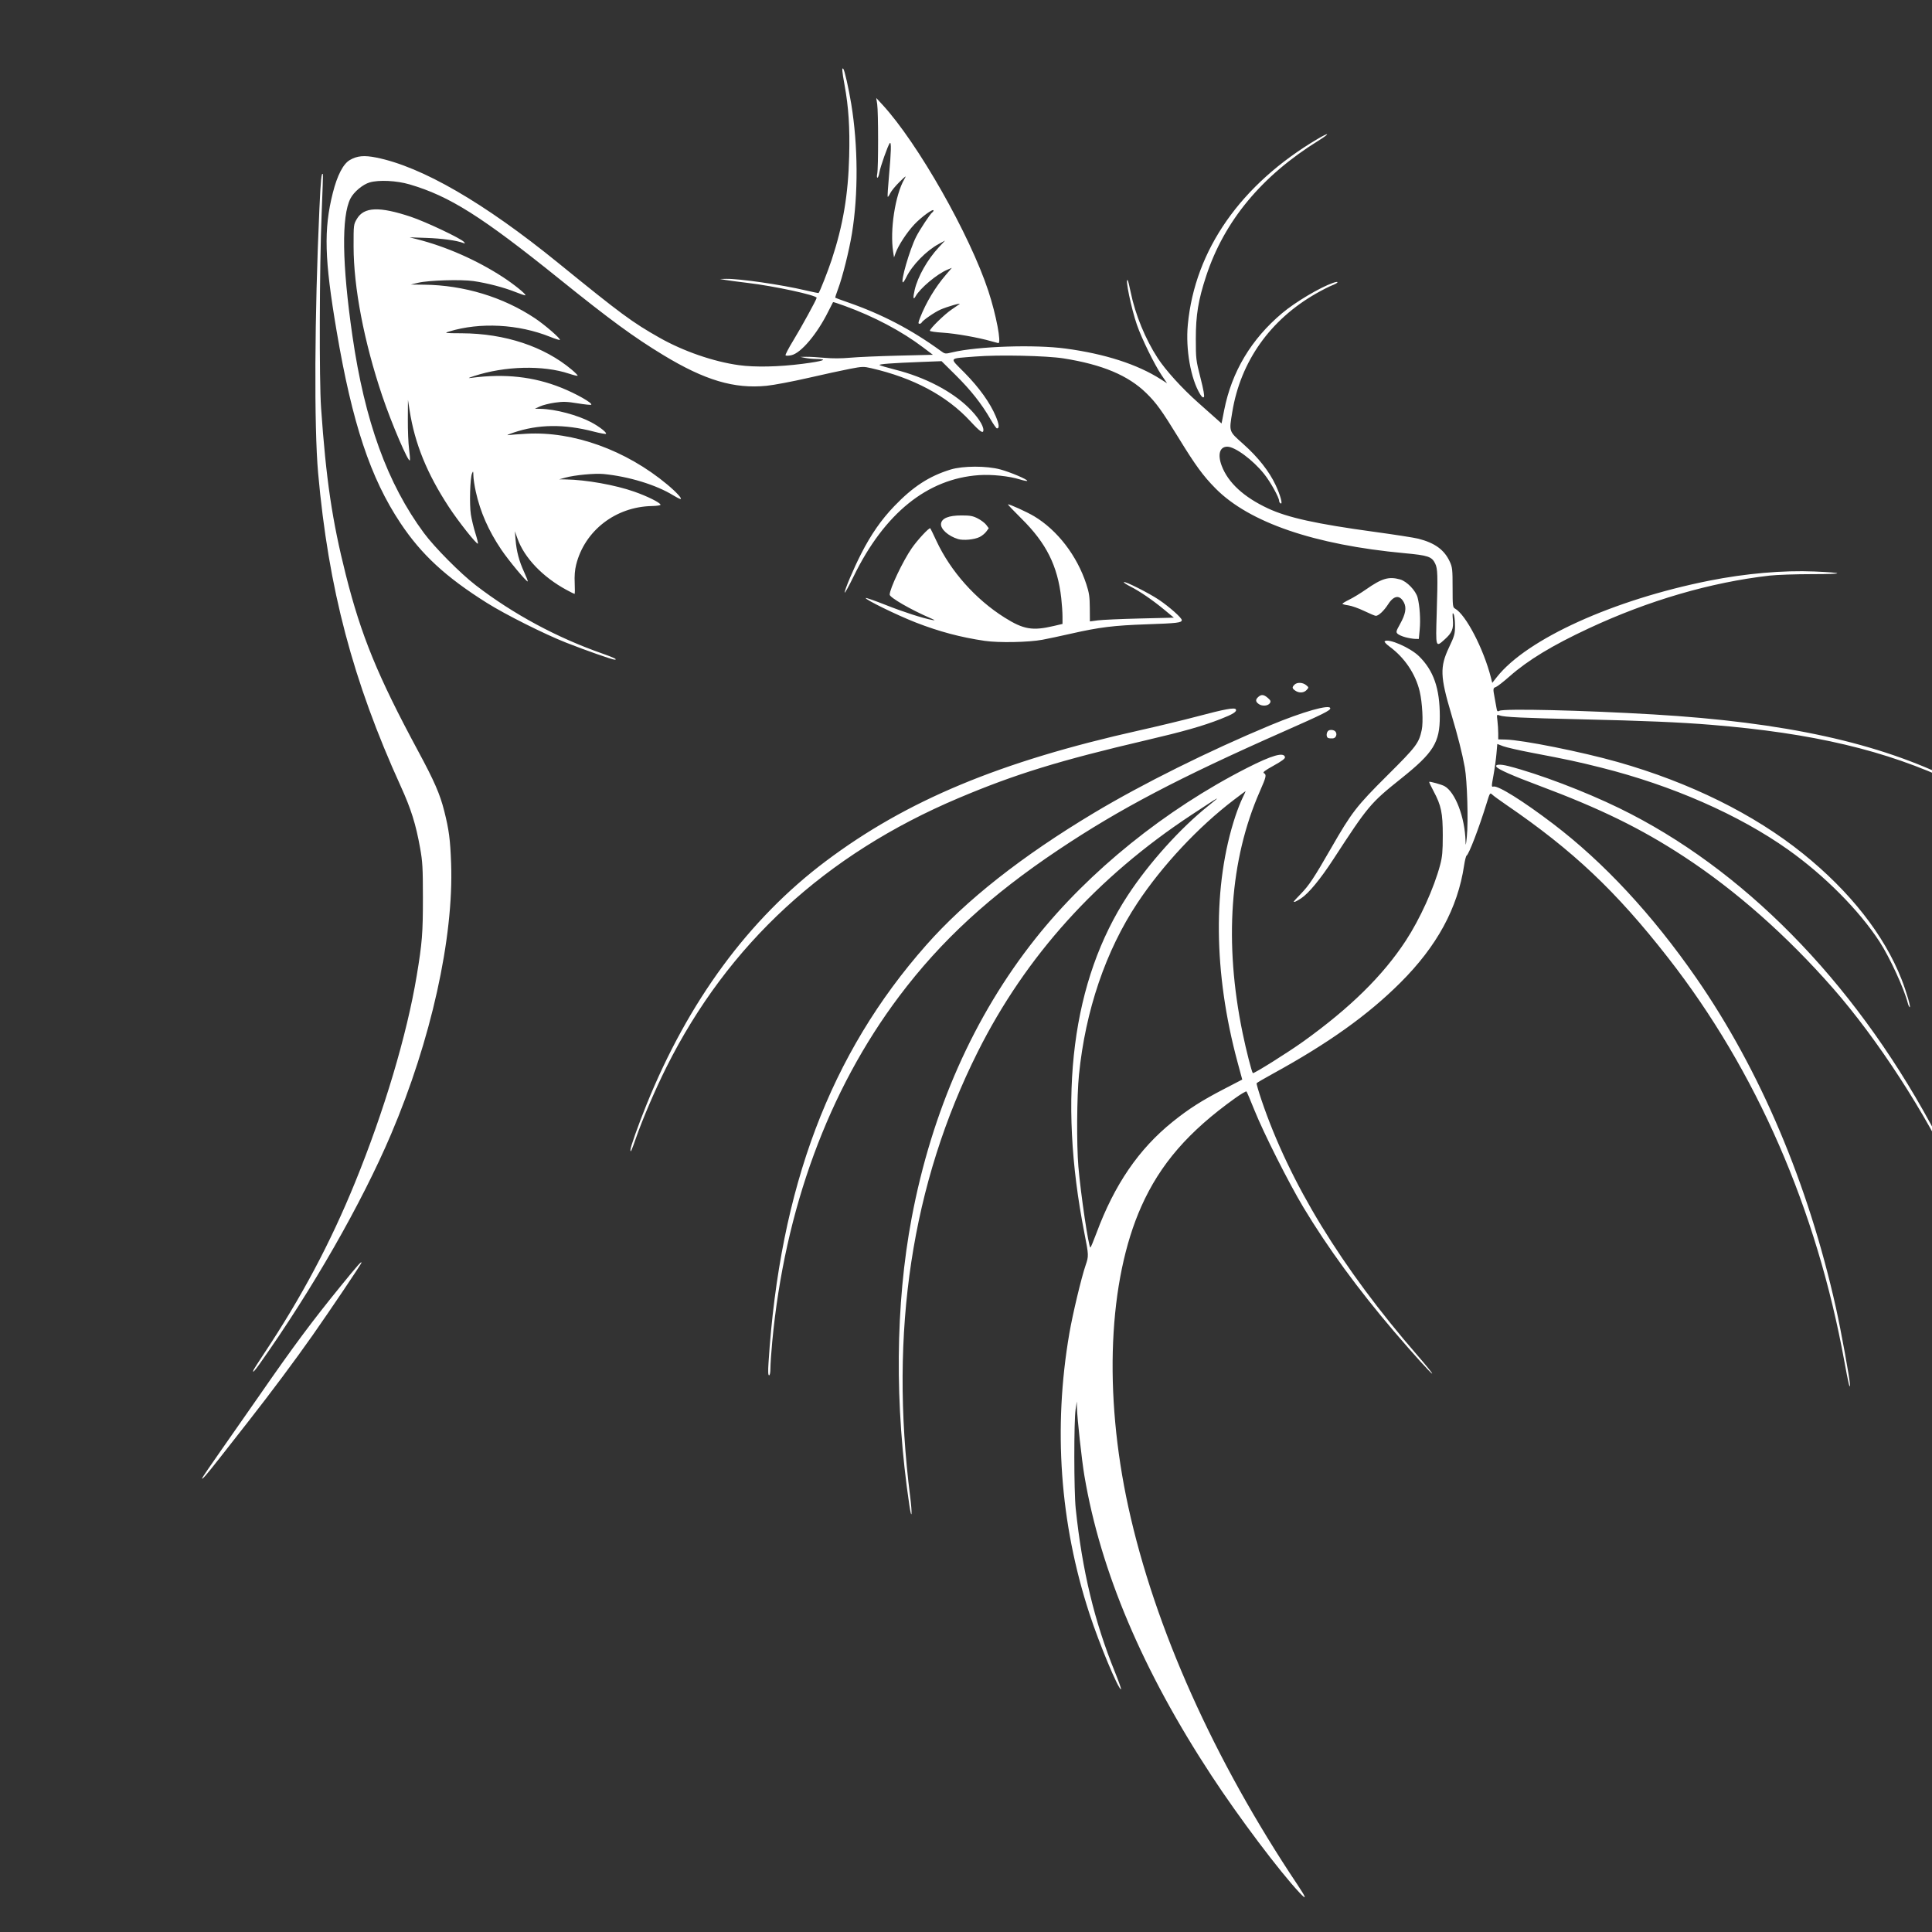 <?xml version="1.0" encoding="UTF-8" standalone="no"?>
<!-- Created with Inkscape (http://www.inkscape.org/) -->

<svg
   version="1.1"
   id="svg182"
   width="1587.402"
   height="1587.402"
   viewBox="0 0 1587.402 1587.402"
   sodipodi:docname="logo.jpg"
   inkscape:export-filename="logo.svg"
   inkscape:export-xdpi="96"
   inkscape:export-ydpi="96"
   xmlns:inkscape="http://www.inkscape.org/namespaces/inkscape"
   xmlns:sodipodi="http://sodipodi.sourceforge.net/DTD/sodipodi-0.dtd"
   xmlns="http://www.w3.org/2000/svg"
   xmlns:svg="http://www.w3.org/2000/svg">
  <rect x="0" y="0" width="1587.402" height="1587.402" fill="#333333" stroke="none"/>
  <defs
     id="defs186" />
  <sodipodi:namedview
     id="namedview184"
     pagecolor="#ffffff"
     bordercolor="#666666"
     borderopacity="1.0"
     inkscape:showpageshadow="2"
     inkscape:pageopacity="0.0"
     inkscape:pagecheckerboard="0"
     inkscape:deskcolor="#d1d1d1"
     showgrid="false" />
  <g
     inkscape:groupmode="layer"
     inkscape:label="Image"
     id="g188">
    <g
       id="g1144">
      <path
         style="fill:#ffffff;fill-opacity:1"
         d="m 1067.871,1555.25 c -16.4,-17.398 -49.84,-61.843 -72.418,-96.25 -56.615,-86.276 -91.213,-167.896 -104.473,-246.465 -2.145,-12.711 -5.895,-46.948 -6.107,-55.762 l -0.127,-5.273 -0.981,6.5 c -1.462,9.691 -1.405,67.338 0.081,81.5 5.36,51.094 15.317,92.609 32.2,134.25 3.177,7.838 5.437,14.25 5.022,14.25 -2.264,0 -17.893,-37.45 -25.997,-62.296 -24.242,-74.321 -29.82,-152.377 -16.45,-230.204 2.699,-15.71 9.92,-45.944 13.364,-55.955 2.589,-7.525 2.564,-8.215 -0.944,-26.045 C 868.746,900.182 880.877,805.483 926.632,735.649 944.041,709.08 969.905,680.357 993,661.945 c 11.237,-8.959 10.358,-8.483 -14,7.57 -77.69,51.202 -136.231,116.101 -175.637,194.712 -54.309,108.341 -72.759,229.892 -55.51,365.696 1.828,14.391 1.263,19.952 -0.691,6.809 -12.231,-82.234 -11.555,-164.87 1.932,-236.232 C 765.694,912.663 800.286,834.671 850.879,771.009 894.889,715.63 957.446,665.191 1024.5,631.019 c 20.645,-10.521 30.448,-13.31 31.288,-8.901 0.217,1.138 -2.539,3.195 -9.287,6.934 -7.289,4.038 -9.223,5.524 -8.048,6.182 2.335,1.307 1.972,2.933 -3.366,15.083 -24.617,56.03 -29.451,124.077 -14.102,198.512 2.894,14.033 7.47,31.96 8.395,32.885 0.697,0.697 29.004,-17.057 41.505,-26.031 38.465,-27.613 65.294,-53.989 84.101,-82.682 11.697,-17.846 23.258,-43.334 28.298,-62.392 1.765,-6.672 2.145,-10.941 2.147,-24.108 0,-18.551 -1.271,-24.702 -7.535,-36.385 -2.178,-4.062 -3.812,-7.533 -3.631,-7.713 0.492,-0.492 10.015,2.143 12.443,3.442 8.924,4.776 16.924,25.593 17.427,45.348 0.111,4.342 0.304,3.67 1.065,-3.692 1.304,-12.623 0.318,-46.022 -1.683,-57 -2.13,-11.686 -5.611,-25.451 -11.055,-43.718 -9.207,-30.897 -9.484,-38.785 -1.924,-54.782 4.584,-9.7 4.961,-11.071 4.949,-18 -0.01,-4.125 -0.525,-8.377 -1.151,-9.448 -0.902,-1.545 -1.029,-0.599 -0.615,4.564 0.62,7.721 -0.629,10.762 -6.659,16.21 -7.538,6.81 -7.473,7.017 -6.615,-21.075 0.972,-31.803 0.815,-36.966 -1.257,-41.222 -2.767,-5.686 -5.779,-6.702 -25.19,-8.498 -74.002,-6.849 -127.549,-25.196 -155.252,-53.195 -10.19,-10.298 -16.506,-18.938 -30.369,-41.538 -13.783,-22.469 -18.37,-28.826 -26.589,-36.844 -14.913,-14.547 -36.116,-23.439 -67.889,-28.47 -14.211,-2.25 -53.389,-3.085 -72.481,-1.544 -22.69,1.831 -21.702,0.346 -8.882,13.358 12.025,12.206 20.977,24.706 25.642,35.809 2.795,6.653 3.103,9.895 0.939,9.895 -0.519,0 -2.962,-3.498 -5.427,-7.773 -7.21,-12.5 -16.116,-23.752 -28.505,-36.016 l -11.579,-11.461 -16.554,0.638 c -24.18,0.932 -35.315,1.766 -34.379,2.577 0.454,0.393 6.339,2.116 13.078,3.827 24.234,6.155 46.196,17.572 60.176,31.283 7.252,7.112 12.071,14.395 12.071,18.241 0,3.33 -2.669,1.539 -10.722,-7.193 -19.308,-20.937 -46.736,-35.617 -81.454,-43.598 -6.265,-1.44 -7.342,-1.407 -17.5,0.54 -5.953,1.141 -21.399,4.501 -34.324,7.468 -12.925,2.966 -28.287,5.87 -34.137,6.453 C 603.268,319.635 579.152,312.463 545,291.749 520.829,277.089 501.474,262.919 460,229.519 395.808,177.824 369.42,161.154 336.492,151.494 c -10.618,-3.115 -25.119,-3.828 -32.752,-1.611 -5.669,1.647 -13.033,7.81 -15.791,13.218 -7.463,14.629 -6.909,53.872 1.591,112.712 10.148,70.25 28.768,121.594 58.817,162.187 8.739,11.806 30.036,33.259 42.643,42.957 30.736,23.642 66.641,42.992 104,56.049 9.373,3.276 12.831,5.007 9.95,4.982 -2.018,-0.018 -23.798,-7.661 -39.836,-13.978 C 447.111,520.917 415.332,504.969 400,495.333 366.226,474.106 346.23,455.637 329.01,429.763 304.319,392.663 289.458,347.949 276.576,272 c -10.016,-59.052 -10.689,-83.536 -3.122,-113.5 3.63,-14.374 8.495,-23.8 13.924,-26.982 5.998,-3.515 11.788,-4.067 21.738,-2.074 37.524,7.516 88.63,37.101 149.384,86.476 52.134,42.37 60.838,48.797 83.354,61.546 19.643,11.122 44.384,19.678 65.217,22.553 13.264,1.831 32.709,1.429 52.243,-1.079 17.126,-2.199 21.911,-3.88 11.377,-3.997 -2.855,-0.032 -6.991,-0.43 -9.191,-0.885 l -4,-0.827 5,-0.079 c 2.75,-0.044 9.5,0.337 15,0.847 6.403,0.593 13.956,0.563 21,-0.084 6.05,-0.555 23.825,-1.326 39.5,-1.712 l 28.5,-0.702 -8,-6.042 c -17.777,-13.425 -40.147,-25.273 -64.386,-34.102 -5.162,-1.88 -9.497,-3.292 -9.633,-3.137 -0.136,0.155 -1.924,3.656 -3.973,7.781 -9.192,18.503 -22.35,34.088 -30.265,35.845 -2.436,0.541 -4.489,0.568 -4.8,0.065 -0.299,-0.484 2.554,-5.95 6.342,-12.145 C 658.434,268.888 671,245.955 671,244.699 c 0,-2.114 -34.875,-9.661 -56.5,-12.228 -7.7,-0.914 -16.025,-2.018 -18.5,-2.454 l -4.5,-0.793 5.006,-0.112 c 10.84,-0.242 45.517,4.777 65.396,9.465 5.721,1.349 10.532,2.323 10.692,2.163 0.975,-0.975 7.66,-17.952 10.727,-27.24 9.342,-28.296 13.591,-53.435 14.391,-85.158 0.599,-23.747 -0.457,-40.112 -3.764,-58.3 -2.145,-11.799 -2.389,-14.912 -1.055,-13.491 1.044,1.112 4.425,16.09 6.535,28.95 5.606,34.162 5.822,74.084 0.572,106.258 -2.307,14.138 -7.759,35.926 -11.423,45.646 -1.431,3.797 -2.463,7.043 -2.293,7.213 0.17,0.17 4.874,1.898 10.454,3.84 28.088,9.777 52.215,22.398 76.263,39.896 3.445,2.507 3.594,2.524 9.5,1.117 20.785,-4.953 67.531,-6.503 93,-3.084 32.348,4.343 58.962,12.922 78.208,25.21 l 5.208,3.325 -4.538,-6.71 c -5.804,-8.581 -16.405,-30.214 -20.234,-41.289 -4.699,-13.591 -9.967,-39.079 -7.586,-36.697 0.307,0.307 1.432,4.84 2.502,10.075 3.699,18.108 12.016,38.374 22.103,53.859 6.581,10.103 19.932,24.808 33.297,36.676 6.607,5.866 13.631,12.113 15.609,13.881 l 3.597,3.215 2.16,-10.946 c 6.236,-31.608 22.208,-58.316 47.674,-79.725 10.788,-9.069 30.802,-20.985 41.711,-24.834 5.258,-1.855 4.784,-0.077 -0.52,1.948 -2.37,0.905 -8.332,3.938 -13.25,6.74 -37.873,21.581 -62.157,55.875 -68.958,97.386 -2.695,16.444 -2.972,15.634 8.995,26.29 12.141,10.811 21.313,22.432 26.605,33.71 3.979,8.479 6.093,16.345 4.056,15.086 -0.626,-0.387 -1.138,-1.252 -1.138,-1.923 0,-2.861 -7.138,-15.706 -12.361,-22.245 -9.179,-11.492 -23.872,-22.381 -30.235,-22.405 -6.269,-0.024 -8.136,6.411 -4.577,15.777 5.244,13.802 18.099,25.64 37.877,34.883 16.356,7.643 39.592,12.761 87.85,19.351 16.47,2.249 32.569,4.761 35.776,5.581 13.644,3.492 21.387,9.147 25.87,18.896 2.099,4.564 2.299,6.413 2.299,21.215 0,15.176 0.128,16.286 2,17.331 8.882,4.956 23.47,33.006 29.505,56.735 l 1.089,4.281 3.784,-4.787 c 24.745,-31.304 95.683,-63.478 174.623,-79.2 29.565,-5.888 60.762,-8.611 86.219,-7.526 25.793,1.1 24.936,2.188 -1.719,2.186 -13.475,-9.8e-4 -29.225,0.538 -35,1.199 -48.443,5.538 -99.383,20.392 -148.5,43.301 -30.055,14.018 -49.964,26.079 -65.197,39.496 -5.058,4.455 -10.121,8.394 -11.25,8.752 -2.323,0.737 -2.427,1.499 -1.118,8.218 0.514,2.64 1.21,6.491 1.547,8.559 0.538,3.307 0.839,3.638 2.499,2.75 3.696,-1.978 68.175,-0.454 126.519,2.991 108.03,6.378 185.332,23.336 246.78,54.139 6.563,3.29 11.732,6.182 11.486,6.427 -0.245,0.245 -5.613,-1.992 -11.93,-4.971 -55.279,-26.075 -115.059,-40.222 -198.837,-47.058 -25.967,-2.119 -55.514,-3.373 -106.5,-4.52 -48.093,-1.082 -63.737,-1.822 -67.393,-3.184 -2.378,-0.886 -2.389,-0.859 -1.759,4.388 0.349,2.904 0.638,7.53 0.643,10.28 l 0.01,5 6.25,0.151 c 13.802,0.334 62.322,10.062 91.75,18.395 59.334,16.802 112.078,42.869 152.369,75.301 38.669,31.127 66.682,66.814 80.969,103.153 3.994,10.159 7.975,23.811 6.715,23.033 -0.458,-0.283 -1.143,-1.756 -1.522,-3.274 -2.938,-11.742 -14.874,-37.71 -23.232,-50.541 -16.788,-25.774 -45.25,-54.413 -75.132,-75.6 -40.503,-28.717 -95.379,-52.795 -153.667,-67.425 -19.438,-4.879 -27.811,-6.675 -56.865,-12.201 -10.376,-1.973 -21.01,-4.403 -23.633,-5.4 l -4.769,-1.812 -0.704,8.11 c -0.387,4.46 -1.494,12.436 -2.459,17.725 -1.691,9.263 -1.689,9.598 0.055,9.142 3.747,-0.98 24.359,11.903 48.875,30.547 41.755,31.754 81.575,74.623 117.683,126.696 52.574,75.82 92.003,168.905 114.79,271 4.183,18.743 11.527,59.022 11.527,63.223 0,4.348 -1.316,-1.108 -4.537,-18.808 C 1492.589,993.224 1443.096,879.815 1370.614,787 c -42.861,-54.884 -78.126,-88.201 -133.225,-125.864 -5.011,-3.425 -10.028,-7.082 -11.149,-8.127 -2.032,-1.893 -2.047,-1.872 -4.721,6.796 -6.32,20.48 -14.537,41.971 -16.516,43.194 -0.504,0.312 -1.422,3.927 -2.039,8.034 -5.288,35.171 -22.267,66.395 -52.458,96.467 -26.706,26.602 -58.998,49.652 -104.606,74.668 -7.122,3.907 -13.152,7.431 -13.4,7.832 -0.248,0.401 1.508,6.528 3.901,13.614 23.012,68.13 65.81,138.202 128.381,210.193 6.84,7.869 12.217,14.526 11.951,14.793 -0.501,0.501 -15.61,-16.2 -31.305,-34.6 -29.689,-34.809 -54.651,-68.98 -74.508,-102 -11.929,-19.836 -32.82,-61.305 -40.302,-80 -3.192,-7.975 -6.099,-14.815 -6.461,-15.2 -0.362,-0.385 -4.56,2.09 -9.33,5.5 -38.381,27.439 -61.561,54.19 -77.067,88.941 -27.122,60.782 -31.13,153.523 -10.672,246.994 21.731,99.291 70.275,207.659 139.098,310.515 7.14,10.671 7.718,12.9 1.685,6.5 z M 900.856,1013.235 c 14.831,-39.957 34.784,-69.121 62.62,-91.525 13.168,-10.599 23.749,-17.352 42.112,-26.878 l 15.088,-7.827 -3.854,-14.252 C 996.95,799.256 996.322,727.074 1015.065,670.5 c 1.64,-4.95 4.244,-11.588 5.787,-14.75 1.543,-3.163 2.714,-5.75 2.602,-5.75 -0.112,0 -4.487,3.263 -9.721,7.25 -29.185,22.232 -58.776,53.88 -79.239,84.75 -26.016,39.248 -42.669,88.221 -47.969,141.069 -1.762,17.568 -2.018,57.396 -0.485,75.431 1.94,22.82 8.431,66.522 9.876,66.485 0.321,-0.01 2.543,-5.296 4.939,-11.75 z M 166,1214.669 c 0,-0.426 7.343,-11.214 16.319,-23.972 8.975,-12.758 23.009,-32.858 31.187,-44.667 27.756,-40.08 42.806,-60.31 66.782,-89.761 C 294.254,1039.113 297,1036.027 297,1037.486 c 0,0.874 -25.694,39.037 -40.068,59.514 -14.55,20.727 -34.046,46.868 -52.837,70.848 -7.477,9.541 -18.232,23.266 -23.9,30.5 C 169.568,1211.909 166,1216.012 166,1214.669 Z M 631.441,1119.75 C 640.68,975.54 682.106,865.832 761.061,776.477 793.659,739.585 839.621,703.379 899,667.817 c 39.545,-23.683 94.321,-50.91 144.5,-71.826 27.06,-11.279 49.5,-17.615 49.5,-13.977 0,1.782 -5.798,4.661 -38.5,19.116 -86.2,38.103 -134.516,63.472 -184.531,96.89 -56.444,37.714 -96.625,74.636 -131.111,120.479 -58.216,77.387 -94.108,175.032 -104.359,283.911 -0.824,8.751 -1.498,18.538 -1.498,21.75 0,3.605 -0.424,5.839 -1.108,5.839 -0.781,0 -0.914,-3.023 -0.451,-10.25 z m -423.159,5.957 c 0.273,-0.711 4.075,-6.674 8.45,-13.25 31.086,-46.733 54.528,-90.776 74.966,-140.853 23.939,-58.653 42.652,-121.412 50.721,-170.104 4.444,-26.82 5.082,-34.879 5.06,-64 -0.018,-24.754 -0.287,-29.485 -2.316,-40.81 -3.499,-19.53 -7.398,-31.984 -15.778,-50.392 -39.52,-86.816 -59.519,-162.616 -68.015,-257.794 -3.364,-37.689 -2.915,-129.925 1.056,-216.769 1.117,-24.418 1.704,-30.277 2.873,-28.652 0.165,0.229 -0.301,15.042 -1.036,32.917 -1.777,43.223 -2.047,136.256 -0.461,159 4.118,59.087 9.093,92.7 20.299,137.151 12.668,50.252 26.214,83.291 59.389,144.849 13.396,24.857 17.987,35.388 21.511,49.34 3.903,15.454 4.948,23.431 5.657,43.16 2.19,60.981 -16.53,145.34 -49.37,222.478 -24.186,56.812 -64.606,127.436 -108.039,188.772 -4.211,5.947 -6.053,7.785 -4.968,4.957 z M 1606.581,966.873 c -24.23,-51.961 -63.969,-113.191 -100.51,-154.867 -37.987,-43.326 -79.912,-80.354 -122.583,-108.267 -35.314,-23.1 -68.647,-39.416 -119.063,-58.279 -21.706,-8.121 -33.655,-13.407 -34.914,-15.445 -1.284,-2.078 3.029,-2.32 9.919,-0.557 24.76,6.333 62.709,20.741 91.072,34.577 101.008,49.272 191.19,140.739 255.789,259.435 9.867,18.129 25.943,51.335 25.498,52.668 -0.203,0.61 -2.547,-3.559 -5.207,-9.264 z M 518,944.763 c 0,-2.327 6.361,-20.231 13.199,-37.147 34.359,-85.006 84.102,-152.561 147.301,-200.045 66.445,-49.923 143.133,-81.887 258,-107.537 14.85,-3.316 36.225,-8.481 47.5,-11.478 22.201,-5.9 30.363,-7.396 31.381,-5.749 1.141,1.846 -2.184,3.964 -12.624,8.039 -14.533,5.673 -30.393,10.195 -60.156,17.15 C 870.543,624.837 834.031,636.082 787.5,655.767 678.176,702.017 598.158,775.731 547.574,876.794 538.378,895.168 527.997,919.347 522.395,935.441 518.813,945.731 518,947.455 518,944.763 Z m 545,-204.057 c 0,-0.161 2.602,-2.974 5.782,-6.25 6.823,-7.029 10.735,-12.939 25.038,-37.823 16.831,-29.284 20.721,-34.307 46.179,-59.633 23.778,-23.655 25.809,-26.344 28.153,-37.271 1.357,-6.329 0.492,-22.502 -1.697,-31.714 -3.391,-14.269 -12.385,-27.655 -24.611,-36.63 -2.737,-2.009 -4.609,-4.011 -4.16,-4.448 2.81,-2.736 21.009,5.159 28.215,12.24 12.015,11.807 17.101,26.488 17.101,49.363 0,21.602 -5.115,29.818 -31.88,51.209 -25.142,20.093 -27.019,22.33 -55.598,66.251 -10.51,16.152 -20.229,27.955 -26.367,32.021 -3.984,2.639 -6.155,3.586 -6.155,2.686 z m 28.25,-134.347 c -1.862,-0.784 -1.51,-5.153 0.5,-6.206 1.022,-0.535 2.715,-0.553 4.067,-0.043 3.367,1.271 2.742,6.308 -0.817,6.582 -1.375,0.106 -3.062,-0.044 -3.75,-0.333 z m -57,-27.882 c -2.728,-1.929 -2.85,-3.624 -0.421,-5.823 2.52,-2.28 4.576,-2.075 7.865,0.784 2.307,2.005 2.61,2.761 1.705,4.25 -1.444,2.374 -6.313,2.794 -9.149,0.788 z m 29.973,-11.034 c -2.635,-1.845 -2.757,-2.765 -0.651,-4.872 2.137,-2.137 6.705,-1.978 9.559,0.333 2.318,1.877 2.325,1.935 0.456,4 -2.244,2.479 -6.263,2.71 -9.364,0.539 z M 809,526.534 c -19.707,-2.895 -37.343,-7.589 -56.479,-15.033 -15.342,-5.968 -42.223,-19.134 -41.185,-20.171 0.298,-0.298 7.656,2.275 16.352,5.717 14.866,5.884 30.367,10.884 38.311,12.358 2.831,0.525 2.449,0.196 -2,-1.724 -15.798,-6.816 -33,-16.769 -33,-19.094 0,-4.795 10.786,-27.515 18.082,-38.088 4.717,-6.836 14.461,-17.316 15.286,-16.44 0.228,0.242 2.483,4.882 5.011,10.311 11.627,24.966 32.18,48.07 56.145,63.116 15.443,9.695 22.802,10.949 40.226,6.852 l 7.25,-1.705 -0.008,-6.067 C 872.987,503.23 872.529,496.45 871.973,491.5 c -2.991,-26.626 -12.259,-45.179 -32.645,-65.346 -6.308,-6.24 -11.307,-11.508 -11.109,-11.706 0.598,-0.598 15.608,6.205 21.496,9.743 19.169,11.519 35.216,32.415 42.857,55.809 2.32,7.104 2.789,10.313 2.853,19.539 l 0.076,11.039 6.5,-0.863 c 3.575,-0.474 19.1,-1.167 34.5,-1.539 l 28,-0.676 -7.84,-6.5 c -9.537,-7.907 -20.17,-15.18 -28.011,-19.161 -3.218,-1.634 -5.587,-3.234 -5.264,-3.557 0.924,-0.924 20.738,9.065 28.883,14.561 C 960.886,498.659 971,507.643 971,509.484 c 0,2.168 -3.634,2.603 -29,3.477 -26.918,0.927 -38.707,2.386 -62,7.673 -8.525,1.935 -19.1,4.188 -23.5,5.007 -11.474,2.136 -35.914,2.595 -47.5,0.893 z m 345.67,-2.968 c -2.656,-0.714 -5.528,-1.997 -6.382,-2.85 -1.403,-1.403 -1.206,-2.171 2.044,-7.982 4.511,-8.066 5.465,-13.293 3.22,-17.635 -3.384,-6.543 -8.254,-6.031 -12.986,1.365 -3.432,5.364 -7.861,9.535 -10.126,9.535 -0.71,0 -5.002,-1.795 -9.539,-3.989 -4.536,-2.194 -10.42,-4.277 -13.074,-4.629 -2.655,-0.352 -4.827,-0.939 -4.827,-1.303 0,-0.365 2.587,-1.928 5.75,-3.474 3.163,-1.546 9.284,-5.283 13.604,-8.304 13.081,-9.148 18.714,-10.799 28.026,-8.213 5.527,1.535 12.901,9.181 14.384,14.915 1.778,6.877 2.499,18.005 1.711,26.413 l -0.711,7.583 -3.132,-0.068 c -1.723,-0.037 -5.306,-0.652 -7.963,-1.366 z M 465.5,484.709 C 445.881,474.097 430.797,458.307 425.18,442.5 l -2.132,-6 0.568,7 c 0.771,9.506 2.904,17.575 6.982,26.409 1.881,4.075 3.237,7.591 3.014,7.814 -0.769,0.769 -15.75,-17.247 -21.76,-26.169 C 401.368,435.991 394.676,420.775 390.938,404 c -1.042,-4.675 -1.933,-10.525 -1.979,-13 -0.077,-4.097 -0.179,-4.276 -1.137,-2 -1.605,3.816 -2.211,25.548 -0.94,33.705 0.618,3.963 2.28,10.867 3.694,15.344 1.414,4.476 2.353,8.357 2.086,8.624 -0.916,0.916 -16.043,-18.179 -23.875,-30.138 -17.983,-27.46 -27.998,-52.104 -32.236,-79.323 l -1.356,-8.711 -0.097,16.091 c -0.053,8.85 0.395,19.748 0.997,24.219 0.602,4.47 0.91,8.679 0.685,9.353 -0.926,2.779 -15.126,-30.33 -22.801,-53.163 -14.897,-44.318 -23.421,-88.83 -23.458,-122.5 -0.02,-17.807 0.009,-18.05 2.702,-22.63 5.813,-9.888 18.403,-10.392 44.278,-1.772 12.33,4.108 41.436,17.888 43.719,20.7 1.106,1.362 1.008,1.472 -0.719,0.807 -5.297,-2.037 -17.318,-3.689 -30,-4.122 l -14,-0.478 6,1.515 c 23.876,6.03 49.111,17.132 70.5,31.015 9.229,5.99 19.5,14.299 18.684,15.114 -0.222,0.222 -3.915,-1.004 -8.208,-2.723 -9.353,-3.745 -23.012,-7.311 -34.365,-8.971 -10.208,-1.493 -37.023,-0.673 -45.61,1.395 l -6,1.445 11,0.121 c 32.597,0.358 64.765,10.099 91.006,27.559 8.181,5.444 21.395,16.922 20.494,17.802 -0.275,0.269 -3.846,-0.856 -7.936,-2.499 -26.148,-10.507 -57.643,-12.169 -83.064,-4.384 -4.292,1.314 -3.807,1.381 10.5,1.448 35.405,0.165 67.594,10.837 90.298,29.938 2.914,2.452 5.08,4.675 4.814,4.942 -0.266,0.266 -3.423,-0.494 -7.015,-1.689 -21.445,-7.136 -52.754,-6.354 -78.097,1.95 -5.109,1.674 -5.405,1.889 -1.991,1.445 27.326,-3.555 50.917,-0.959 73.54,8.092 12.365,4.947 26.051,12.714 24.731,14.034 -0.316,0.316 -5.334,-0.201 -11.151,-1.149 -8.884,-1.448 -11.869,-1.541 -18.648,-0.582 -4.439,0.628 -9.963,2.012 -12.276,3.075 l -4.205,1.934 4.619,0.084 c 12.108,0.221 30.537,5.119 41.751,11.096 6.644,3.541 12.939,8.478 12.015,9.423 -0.338,0.346 -4.858,-0.473 -10.045,-1.821 -24.397,-6.339 -45.56,-6.065 -65.965,0.854 -4.056,1.375 -6.025,2.295 -4.375,2.044 1.65,-0.251 8.4,-0.756 15,-1.122 38.615,-2.143 81.791,13.416 115.725,41.702 C 555.807,404.411 560.905,410 559.087,410 c -0.582,0 -3.33,-1.398 -6.108,-3.108 C 539.139,398.376 516.639,391.497 496,389.471 c -7.24,-0.711 -23.826,0.853 -31.5,2.971 l -5,1.38 5.289,0.089 c 16.812,0.284 40.727,4.556 56.415,10.077 10.691,3.763 20.9,8.824 21.514,10.666 0.189,0.567 -2.804,1.039 -7.147,1.127 -29.844,0.609 -55.196,20.253 -62.18,48.181 -1.107,4.428 -1.484,9.229 -1.196,15.25 0.231,4.833 0.169,8.778 -0.138,8.765 -0.307,-0.013 -3.258,-1.483 -6.558,-3.268 z m 228.539,2.157 c -0.057,-2.361 7.278,-19.649 13.538,-31.912 8.083,-15.832 16.53,-27.974 27.176,-39.066 15.414,-16.059 28.661,-24.676 46.246,-30.083 10.169,-3.127 29.728,-3.158 41.016,-0.066 8.196,2.245 21.984,8.071 21.984,9.289 0,0.419 -2.717,-0.085 -6.038,-1.118 -8.823,-2.746 -23.114,-4.238 -33.644,-3.513 -42.408,2.922 -77.651,31.381 -102.912,83.102 -4.029,8.25 -7.344,14.265 -7.366,13.366 z m 93.1,-43.959 c -8.017,-2.438 -14.46,-8.238 -13.964,-12.569 0.516,-4.504 6.267,-6.838 16.852,-6.838 7.139,0 9.319,0.408 13.397,2.506 2.679,1.378 5.792,3.741 6.919,5.25 L 812.39,434 l -2.01,2.75 c -1.105,1.512 -3.556,3.521 -5.445,4.462 -4.343,2.164 -13.412,3.028 -17.796,1.695 z M 986.059,323.884 c -7.707,-12.571 -12.018,-36.953 -10.103,-57.139 5.824,-61.398 43.576,-115.364 106.828,-152.711 9.851,-5.816 10.277,-4.518 0.506,1.539 -46.623,28.899 -77.428,66.048 -92.284,111.291 -6.485,19.749 -8.486,31.938 -8.475,51.637 0.009,16.396 0.144,17.529 3.811,31.879 2.546,9.965 3.47,15.211 2.797,15.884 -0.673,0.673 -1.69,-0.113 -3.079,-2.379 z M 814.5,280.377 c -10.607,-3.064 -29.462,-6.397 -39.75,-7.025 -5.912,-0.361 -10.75,-1.077 -10.75,-1.591 0,-1.745 12.221,-13.67 17.873,-17.439 3.095,-2.064 6.029,-4.08 6.519,-4.479 1.576,-1.283 -10.42,2.195 -15.745,4.565 -4.98,2.216 -14.801,9.038 -15.481,10.752 -0.183,0.463 -0.964,0.841 -1.735,0.841 -1.127,0 -1.016,-0.981 0.568,-4.998 4.949,-12.557 12.437,-25.005 21.183,-35.217 l 4.894,-5.715 -3.788,1.58 c -8.424,3.515 -22.34,15.19 -26.032,21.841 -1.914,3.448 -2.229,1.154 -0.726,-5.288 2.57,-11.019 10.519,-25.03 19.923,-35.119 l 5.048,-5.415 -5.135,2.761 c -10.241,5.507 -21.888,17.416 -26.679,27.278 -1.147,2.36 -2.391,4.291 -2.765,4.291 -2.297,0 5.474,-26.898 10.834,-37.5 2.896,-5.729 11.715,-19.054 13.23,-19.99 0.559,-0.345 1.016,-1.047 1.016,-1.56 0,-1.958 -10.101,5.403 -15.856,11.555 -6.13,6.553 -13.066,17.183 -15.329,23.495 l -1.255,3.5 -0.705,-4.5 c -2.808,-17.913 1.649,-46.871 9.221,-59.907 1.842,-3.171 1.375,-2.894 -3.975,2.357 -3.334,3.272 -6.784,7.471 -7.666,9.331 -0.883,1.86 -1.814,3.172 -2.07,2.917 -0.256,-0.256 0.233,-8.113 1.085,-17.46 1.764,-19.337 1.979,-28.092 0.655,-26.688 -1.433,1.52 -7.828,19.542 -8.587,24.2 -0.381,2.337 -1.092,4.25 -1.58,4.25 -0.488,0 -0.564,-1.462 -0.17,-3.25 0.963,-4.363 0.933,-50.946 -0.036,-57.25 l -0.769,-5 5.073,5.5 c 28.971,31.407 71.86,106.88 87.085,153.247 6.353,19.346 10.857,42.989 8.129,42.664 -0.412,-0.049 -3,-0.739 -5.75,-1.534 z"
         id="path1146" />
    </g>
  </g>
</svg>
